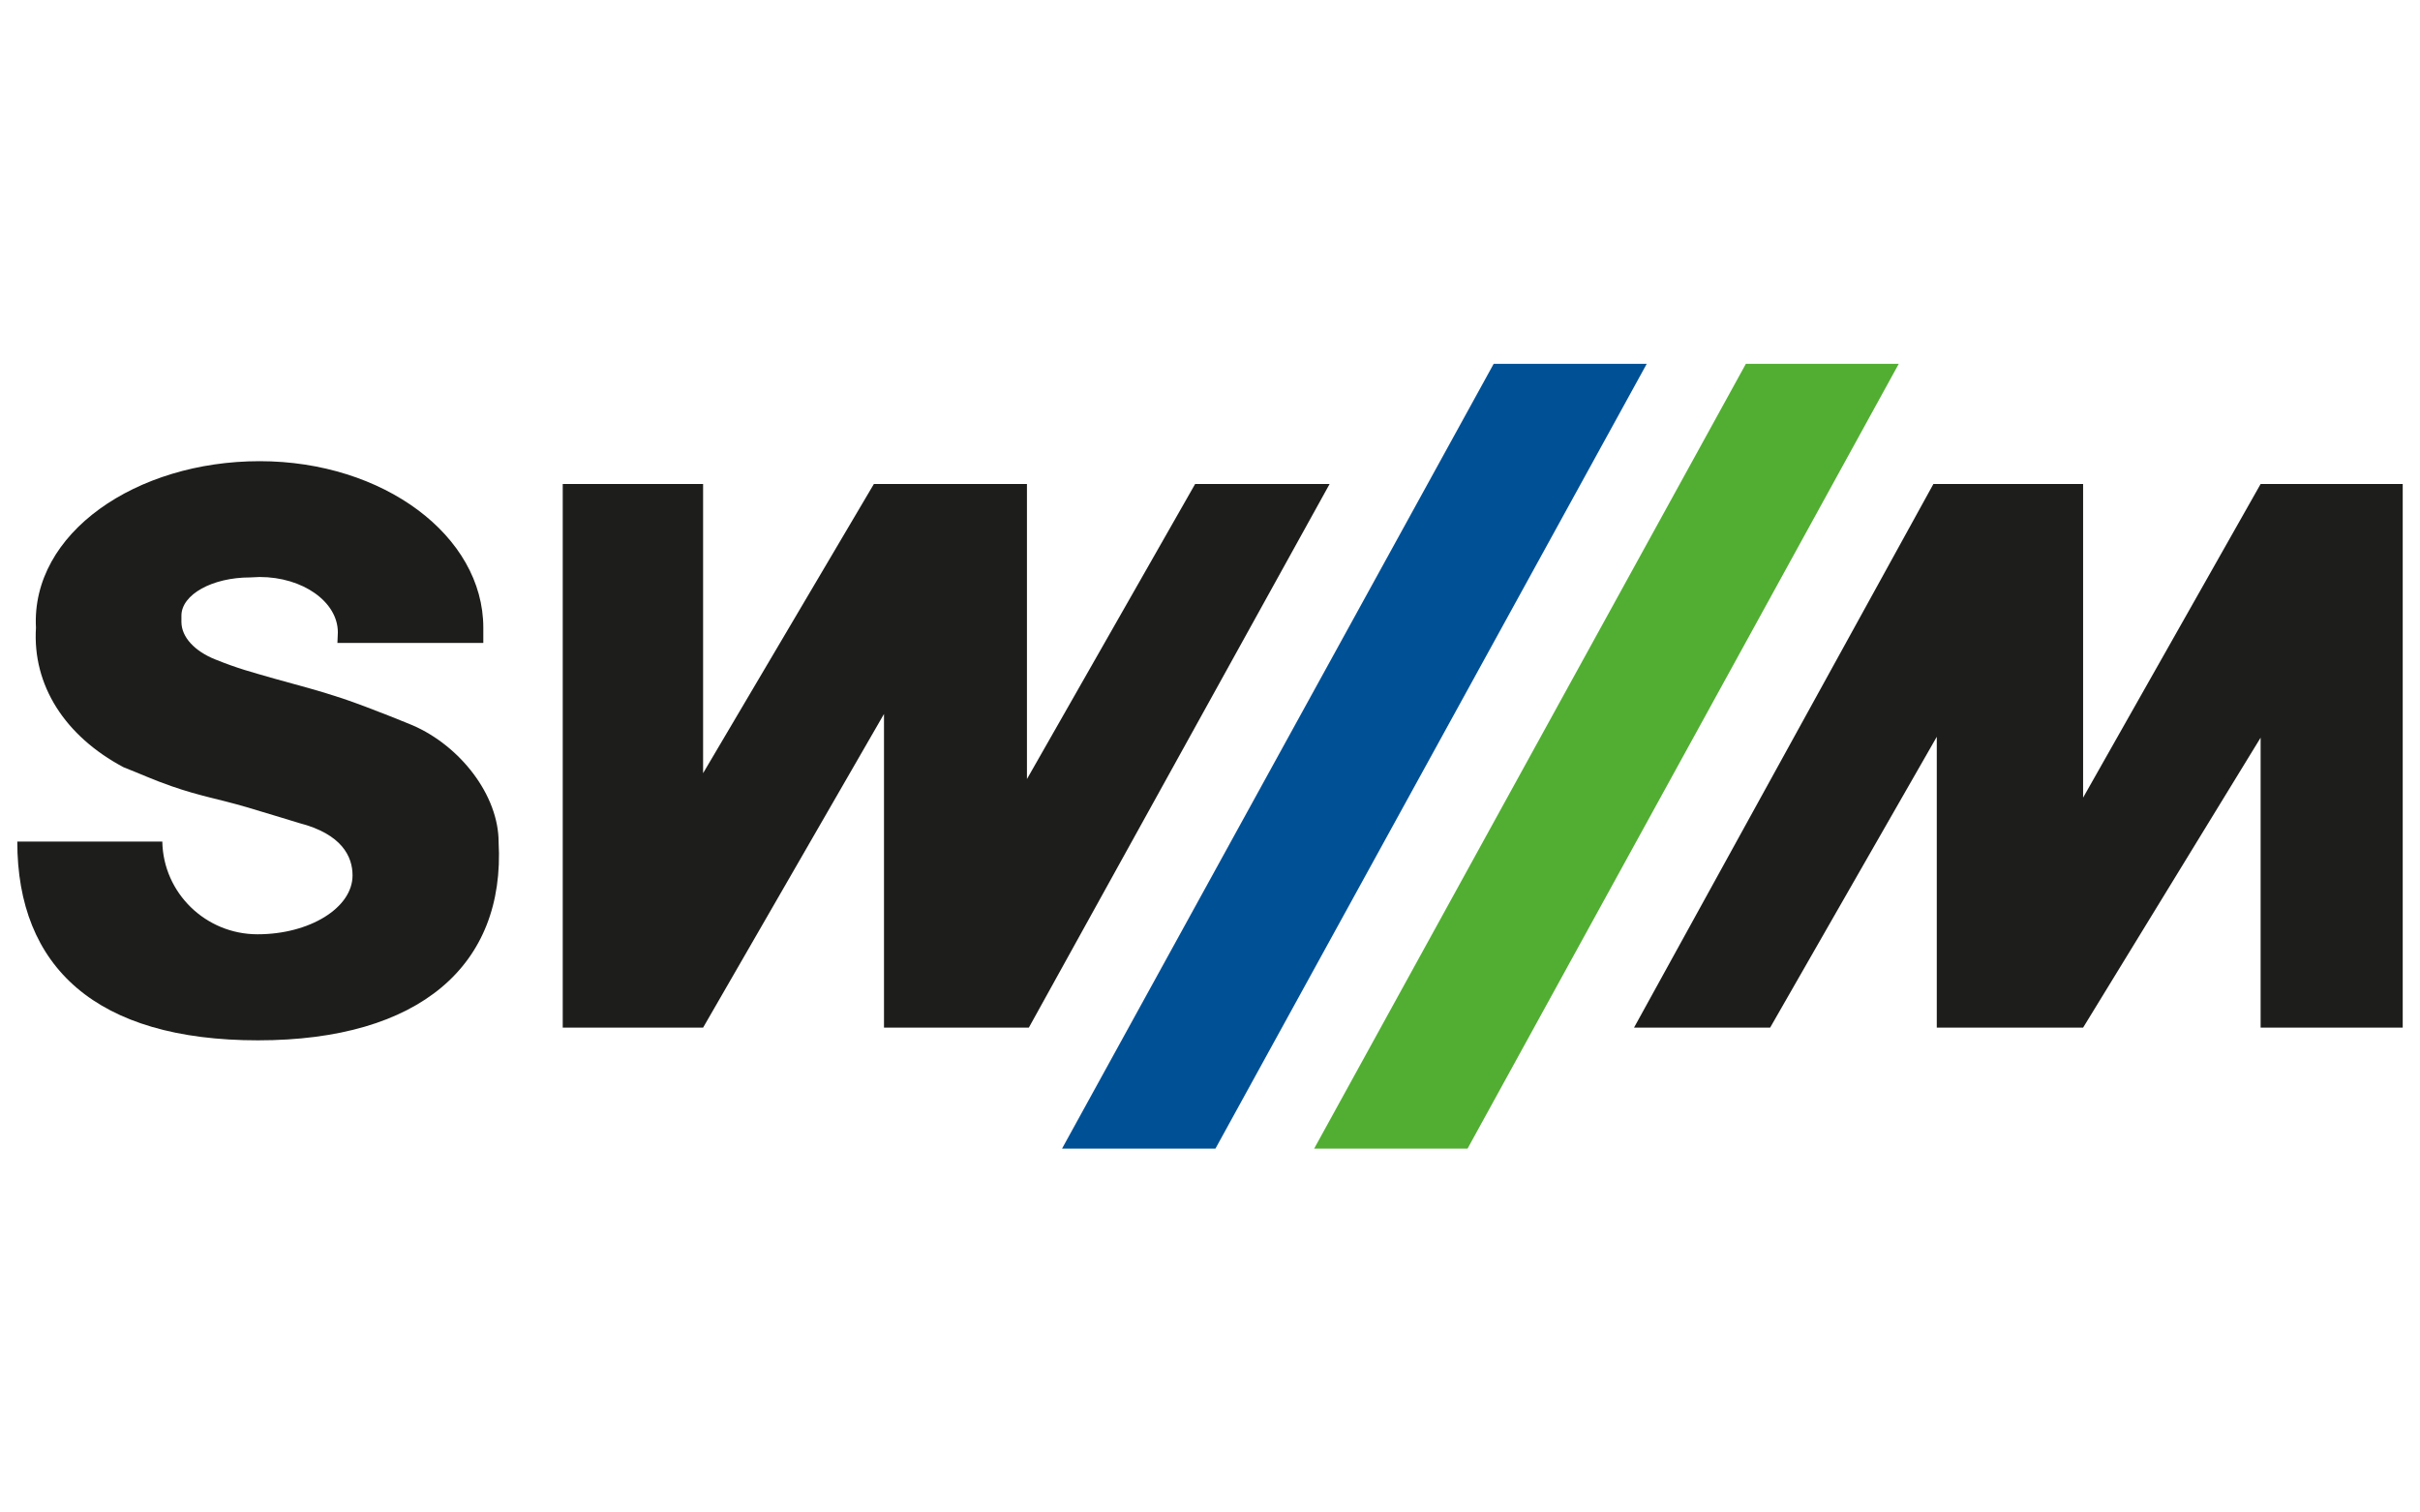 <?xml version="1.0" encoding="UTF-8"?>
<svg xmlns="http://www.w3.org/2000/svg" xmlns:xlink="http://www.w3.org/1999/xlink" id="Ebene_1" data-name="Ebene 1" viewBox="0 0 280 175">
  <defs>
    <style>
      .cls-1 {
        fill: none;
      }

      .cls-2 {
        fill: #005095;
      }

      .cls-3 {
        fill: #1d1d1b;
      }

      .cls-4 {
        fill: #52ae32;
      }

      .cls-5 {
        clip-path: url(#clippath);
      }
    </style>
    <clipPath id="clippath">
      <rect class="cls-1" x="2" y="42.1" width="276" height="90.8"></rect>
    </clipPath>
  </defs>
  <polygon class="cls-4" points="202 42.1 152.05 132.9 169.8 132.9 219.69 42.1 202 42.1"></polygon>
  <polygon class="cls-2" points="172.82 42.1 122.88 132.9 140.63 132.9 190.53 42.1 172.82 42.1"></polygon>
  <polygon class="cls-3" points="65.11 56 65.11 118.9 81.35 118.9 102.28 82.61 102.28 118.9 119.04 118.9 153.84 56 138.28 56 118.82 90.14 118.82 56 101.11 56 81.35 89.46 81.35 56 65.11 56"></polygon>
  <polygon class="cls-3" points="261.56 56 241.02 92.29 241.02 56 223.7 56 189.06 118.9 204.81 118.9 224.09 85.25 224.09 118.9 241.02 118.9 261.56 85.35 261.56 118.9 278 118.9 278 56 261.56 56"></polygon>
  <g class="cls-5">
    <path class="cls-3" d="M18.78,97.38c.11,5.94,5.01,10.72,11.02,10.72s10.99-3.05,10.99-6.81c0-2.18-1.22-4.79-6.21-6.07,0,0-3.67-1.13-6.01-1.82-3.39-.99-5.38-1.27-8.71-2.43-2.21-.77-3.38-1.34-5.57-2.2-6.77-3.6-10.55-9.47-10.13-16.14-.58-10.95,11.59-19.27,25.88-19.27s25.88,8.62,25.88,19.27v1.76h-16.88l.05-1.22c0-3.54-4.06-6.41-9.05-6.41l-1.1.05c-4.38,0-7.95,1.98-7.95,4.43v.71c0,1.78,1.56,3.41,3.92,4.35,2.69,1.08,4.06,1.42,6.8,2.21,3.08.87,4.84,1.28,7.88,2.29,3.23,1.08,8.17,3.13,8.17,3.13,5.52,2.4,9.93,8.1,9.93,13.5.79,14.23-9.1,22.94-27.84,22.94S2,111.89,2,97.37h16.78Z"></path>
  </g>
</svg>

